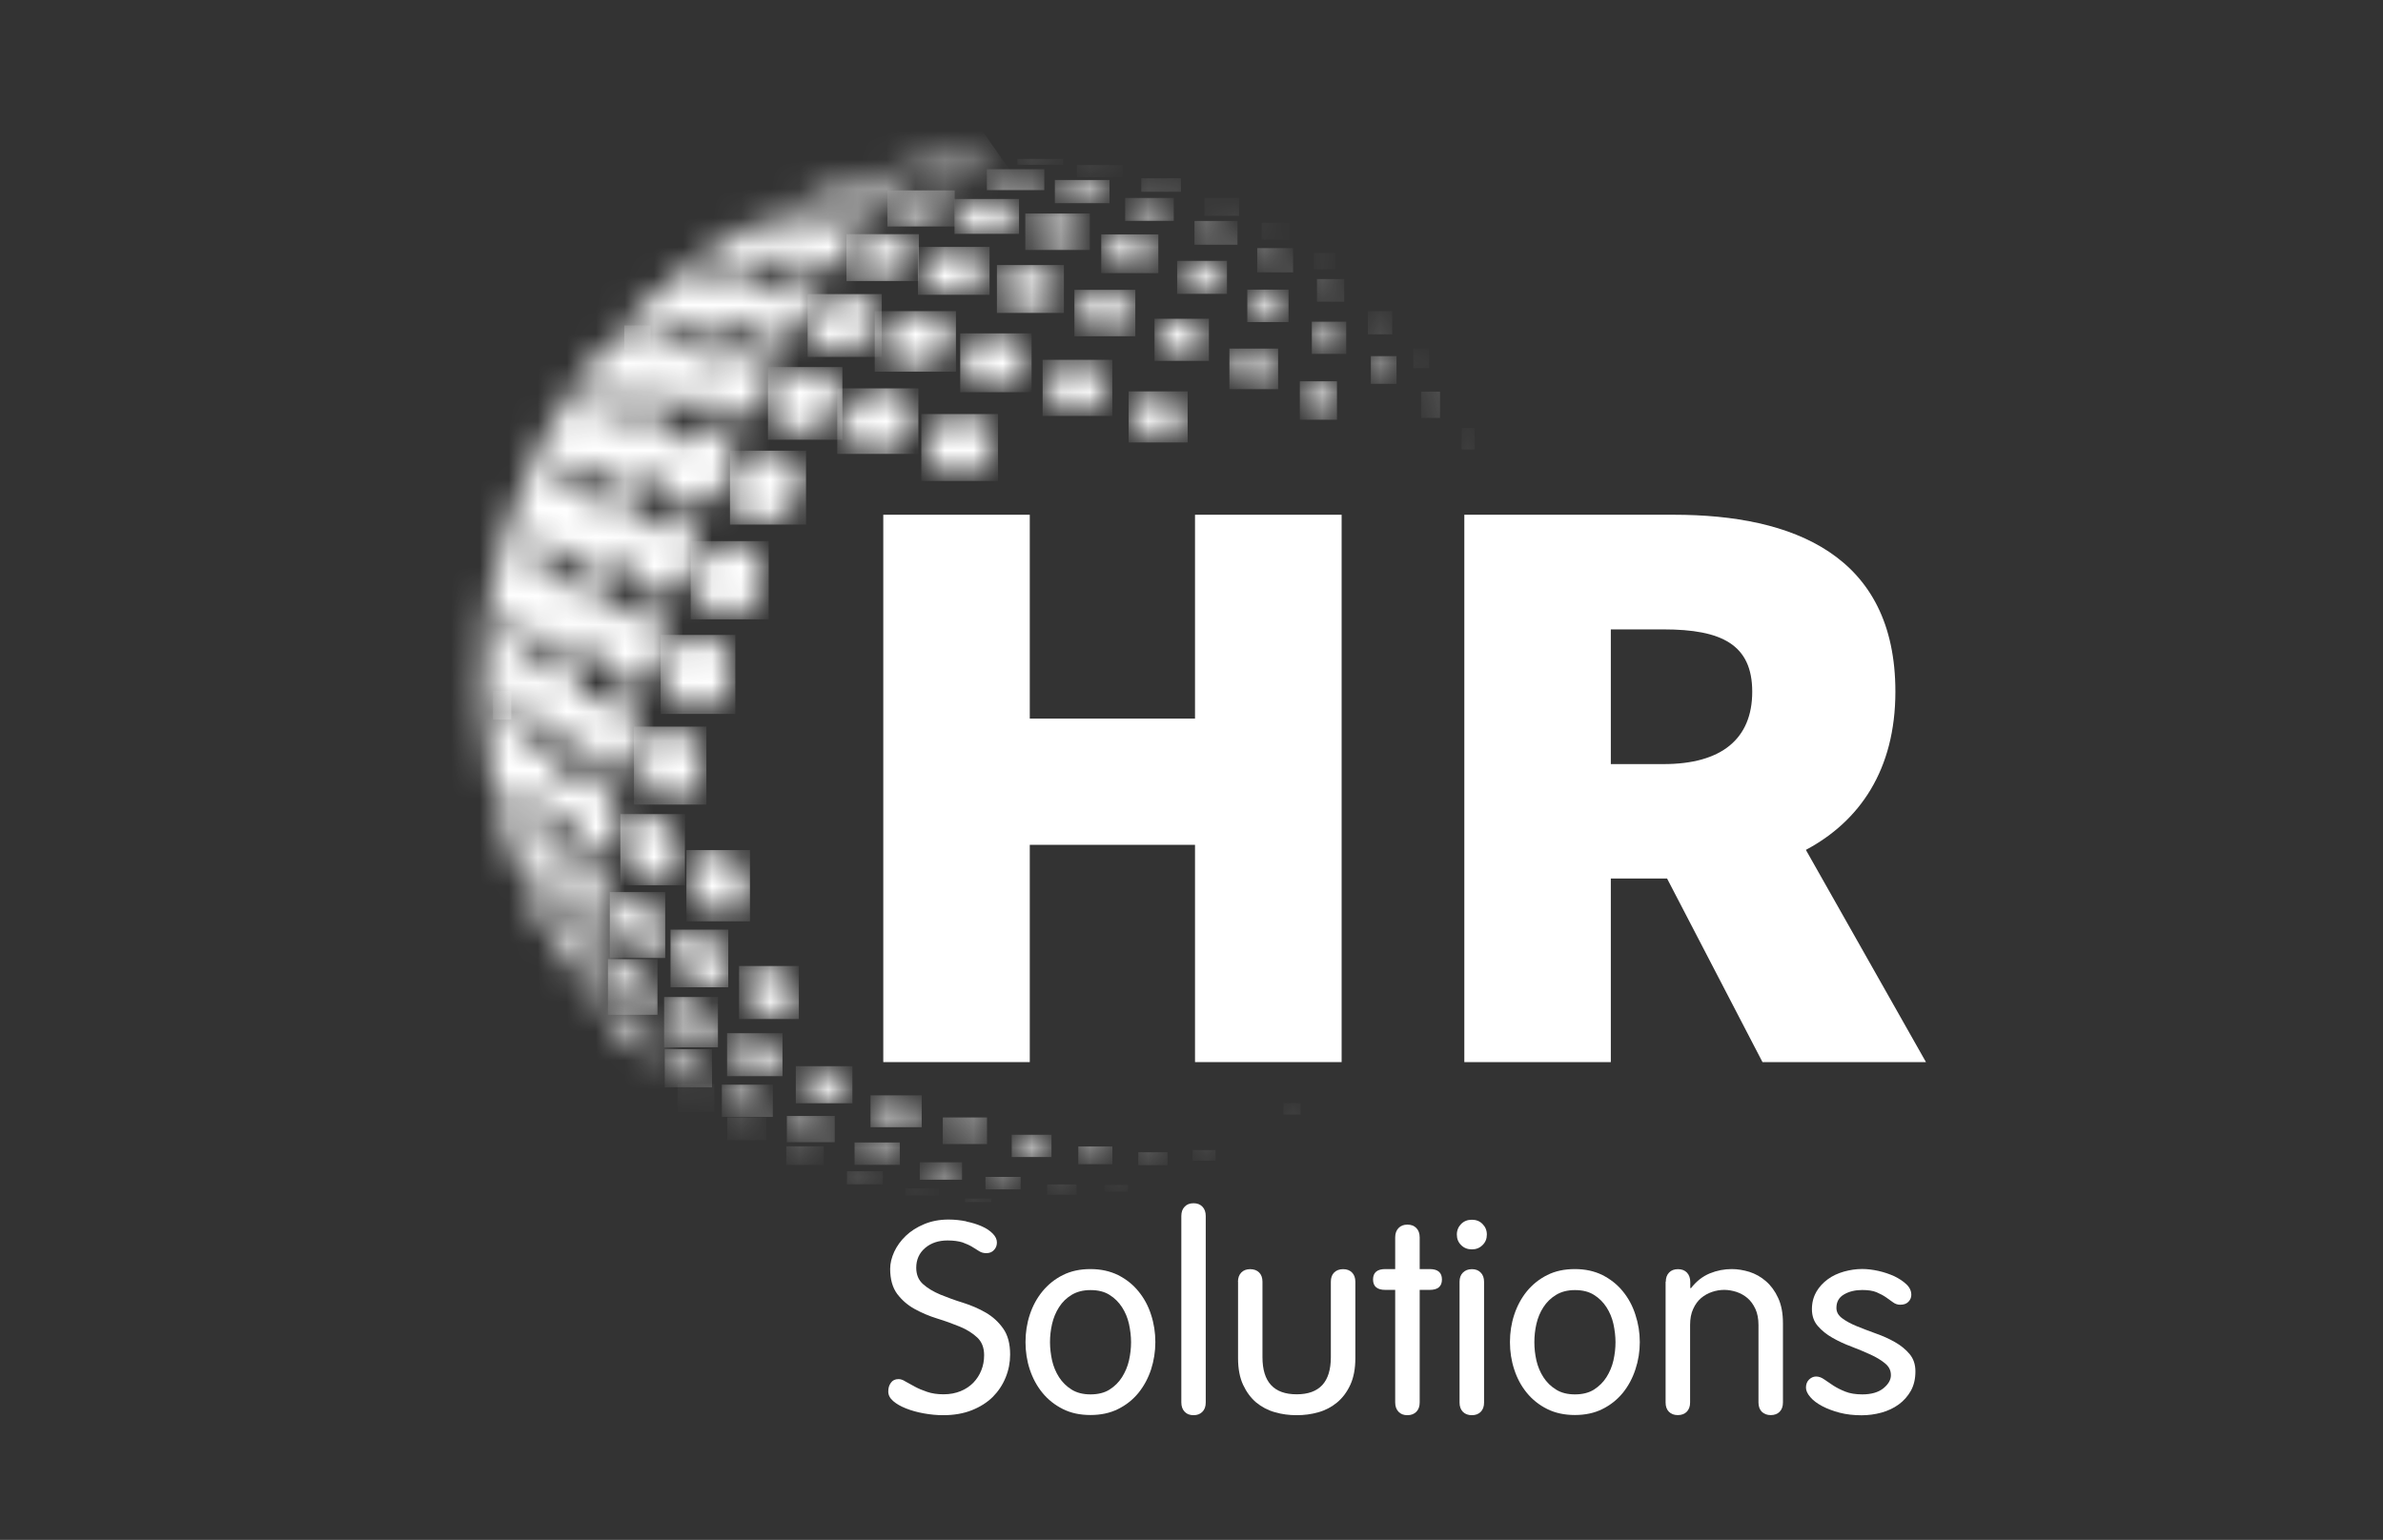 <svg width="82" height="53" viewBox="0 0 82 53" fill="none" xmlns="http://www.w3.org/2000/svg">
<rect x="0" y="0" width="82" height="53" fill="#333333" stroke="none"/>
<mask id="mask0_87_11192" style="mask-type:luminance" maskUnits="userSpaceOnUse" x="16" y="5" width="19" height="32">
<path d="M17.006 24.188C16.964 24.03 17.015 23.922 17.144 23.833C17.278 23.738 17.304 23.757 17.352 23.916C17.426 24.147 17.512 24.375 17.592 24.61C17.471 24.654 17.31 24.708 17.134 24.771C17.089 24.565 17.054 24.375 17.003 24.191M21.554 11.978C21.522 11.905 21.506 11.82 21.493 11.741C21.487 11.709 21.493 11.655 21.512 11.639C21.711 11.49 21.913 11.348 22.118 11.202C22.214 11.332 22.307 11.462 22.387 11.57C22.137 11.734 21.9 11.893 21.657 12.045C21.657 12.045 21.657 12.045 21.65 12.045C21.625 12.045 21.564 12.007 21.551 11.978M17.496 17.952C14.865 26.109 18.506 33.286 22.849 36.937C22.669 36.712 22.49 36.487 22.31 36.259C22.519 36.126 22.551 36.03 22.442 35.85C22.189 35.431 21.881 35.061 21.445 34.81C21.362 34.76 21.259 34.718 21.163 34.712C21.028 34.703 20.951 34.652 20.887 34.538C20.676 34.148 20.368 33.831 20.025 33.549C19.701 33.283 19.57 32.896 19.39 32.545C19.374 32.516 19.41 32.462 19.422 32.421C19.48 32.45 19.557 32.469 19.589 32.513C19.788 32.782 19.958 33.071 20.169 33.324C20.278 33.457 20.442 33.549 20.596 33.635C20.724 33.704 20.91 33.562 20.884 33.422C20.769 32.741 20.483 32.161 19.858 31.784C19.74 31.714 19.624 31.686 19.493 31.74C19.381 31.787 19.323 31.756 19.272 31.632C19.08 31.134 18.852 30.662 18.365 30.371C18.326 30.349 18.282 30.317 18.272 30.279C18.182 30.006 18.099 29.731 18.019 29.455C18.009 29.426 18.035 29.385 18.054 29.3C18.121 29.411 18.166 29.48 18.211 29.553C18.368 29.816 18.515 30.082 18.682 30.339C18.814 30.542 18.964 30.586 19.185 30.482C19.349 30.406 19.394 30.447 19.445 30.608C19.567 30.985 19.788 31.306 20.105 31.553C20.275 31.686 20.471 31.768 20.682 31.654C20.887 31.543 20.987 31.344 20.955 31.125C20.875 30.558 20.682 30.038 20.221 29.655C20.163 29.604 20.096 29.563 20.025 29.525C19.833 29.426 19.653 29.395 19.471 29.563C19.336 29.683 19.323 29.667 19.256 29.503C19.15 29.239 19.038 28.983 18.922 28.726C18.9 28.669 18.855 28.622 18.817 28.577C18.538 28.241 18.397 28.197 18.019 28.314C17.878 27.959 17.737 27.608 17.602 27.265C17.711 27.218 17.839 27.154 17.977 27.11C18.108 27.069 18.16 27.167 18.179 27.272C18.237 27.56 18.384 27.801 18.579 28.01C18.791 28.244 19.102 28.381 19.381 28.045C19.407 28.016 19.474 27.985 19.487 27.994C19.522 28.019 19.547 28.07 19.557 28.114C19.64 28.514 19.83 28.856 20.134 29.125C20.317 29.284 20.535 29.395 20.782 29.297C21.044 29.195 21.221 29.008 21.272 28.713C21.365 28.162 21.233 27.665 20.897 27.227C20.794 27.094 20.65 26.986 20.503 26.898C20.256 26.749 20.006 26.787 19.788 26.971C19.724 27.024 19.663 27.075 19.573 27.157C19.535 27.002 19.503 26.875 19.471 26.749C19.381 26.403 19.24 26.093 18.961 25.849C18.737 25.652 18.602 25.633 18.342 25.776C18.144 25.884 18.144 25.871 18.079 25.662C17.999 25.405 17.884 25.161 17.782 24.911C17.759 24.857 17.727 24.806 17.672 24.698C18.006 24.8 18.192 24.61 18.394 24.429C18.448 24.607 18.48 24.765 18.547 24.911C18.624 25.082 18.708 25.256 18.826 25.399C19.064 25.684 19.429 25.69 19.698 25.437C19.717 25.418 19.733 25.392 19.756 25.377C19.817 25.335 19.881 25.297 19.945 25.259C19.971 25.326 20.006 25.386 20.019 25.453C20.102 25.89 20.278 26.267 20.701 26.486C21.07 26.679 21.455 26.581 21.692 26.245C22.102 25.662 22.051 24.736 21.554 24.223C21.304 23.963 20.996 23.827 20.628 23.957C20.532 23.992 20.445 24.061 20.365 24.125C20.301 24.175 20.25 24.242 20.15 24.347C20.112 24.223 20.064 24.144 20.064 24.061C20.06 23.691 19.9 23.387 19.666 23.114C19.442 22.851 19.102 22.819 18.83 23.032C18.765 23.082 18.698 23.13 18.608 23.196C18.586 23.104 18.56 23.044 18.554 22.981C18.519 22.658 18.381 22.376 18.189 22.119C18.108 22.011 17.939 21.983 17.794 22.055C17.743 22.081 17.698 22.116 17.653 22.147C17.605 22.176 17.56 22.208 17.499 22.246C17.448 22.005 17.397 21.78 17.352 21.555C17.346 21.526 17.352 21.482 17.374 21.463C17.49 21.355 17.615 21.251 17.762 21.121C17.801 21.251 17.82 21.349 17.855 21.438C17.91 21.577 17.958 21.72 18.041 21.843C18.189 22.065 18.275 22.075 18.557 21.964C18.669 21.919 18.762 21.824 18.862 21.755C18.903 21.726 18.945 21.688 19.003 21.647C19.044 21.808 19.073 21.954 19.118 22.094C19.153 22.192 19.198 22.29 19.253 22.379C19.544 22.854 20.163 22.873 20.487 22.417C20.535 22.347 20.586 22.277 20.666 22.163C20.701 22.306 20.727 22.398 20.746 22.493C20.817 22.835 20.91 23.165 21.217 23.383C21.653 23.694 22.108 23.624 22.483 23.244C23.06 22.658 22.961 21.574 22.535 21.137C22.189 20.782 21.554 20.718 21.233 21.102C21.163 21.187 21.073 21.257 20.967 21.358C20.945 21.273 20.932 21.213 20.916 21.156C20.855 20.921 20.81 20.677 20.727 20.452C20.631 20.199 20.419 20.046 20.153 19.989C19.939 19.942 19.759 20.027 19.602 20.17C19.535 20.233 19.458 20.287 19.352 20.373C19.317 20.211 19.301 20.081 19.259 19.961C19.205 19.799 19.153 19.631 19.06 19.492C18.887 19.232 18.653 19.213 18.397 19.406C18.336 19.454 18.278 19.501 18.182 19.574C18.153 19.454 18.14 19.365 18.112 19.283C18.012 18.994 18.044 18.75 18.333 18.586C18.39 18.554 18.435 18.509 18.487 18.471C18.525 18.535 18.57 18.598 18.599 18.665C18.65 18.785 18.679 18.918 18.743 19.032C18.871 19.251 18.996 19.299 19.237 19.197C19.384 19.134 19.512 19.032 19.647 18.944C19.717 18.896 19.788 18.845 19.89 18.773C19.903 18.88 19.913 18.95 19.926 19.017C19.964 19.261 20.06 19.479 20.246 19.644C20.419 19.799 20.628 19.847 20.858 19.764C21.105 19.679 21.323 19.549 21.487 19.34C21.538 19.27 21.605 19.216 21.695 19.124C21.705 19.245 21.708 19.327 21.714 19.406C21.753 19.726 21.842 20.027 22.092 20.252C22.416 20.544 22.971 20.544 23.365 20.23C23.923 19.787 24.144 19.013 23.887 18.354C23.679 17.819 23.025 17.606 22.532 17.907C22.387 17.996 22.262 18.12 22.128 18.227C22.089 18.256 22.051 18.281 21.98 18.332C21.964 18.224 21.955 18.151 21.942 18.079C21.91 17.911 21.9 17.736 21.846 17.578C21.666 17.058 21.089 16.912 20.663 17.261C20.612 17.305 20.567 17.359 20.509 17.388C20.458 17.416 20.381 17.438 20.33 17.423C20.294 17.41 20.269 17.324 20.269 17.274C20.275 17.033 20.179 16.833 20.035 16.649C19.951 16.545 19.846 16.504 19.724 16.551C19.596 16.605 19.474 16.672 19.355 16.741C19.265 16.792 19.182 16.855 19.07 16.928C19.041 16.7 19.015 16.504 18.99 16.31C18.987 16.291 18.996 16.263 19.009 16.25C19.182 16.108 19.362 15.971 19.573 15.806C19.589 15.914 19.599 15.968 19.605 16.019C19.644 16.38 19.9 16.561 20.243 16.424C20.442 16.345 20.612 16.203 20.794 16.085C20.846 16.05 20.89 16.009 20.961 15.949C20.977 16.028 20.993 16.085 21.003 16.142C21.102 16.795 21.692 17.055 22.25 16.687C22.413 16.58 22.554 16.443 22.705 16.32C22.756 16.279 22.804 16.241 22.865 16.193C22.881 16.364 22.881 16.516 22.913 16.659C23.038 17.255 23.567 17.537 24.141 17.318C24.634 17.128 24.987 16.776 25.166 16.298C25.291 15.955 25.298 15.578 25.105 15.233C24.907 14.875 24.387 14.697 23.971 14.875C23.791 14.951 23.628 15.081 23.461 15.188C23.387 15.239 23.314 15.296 23.208 15.372C23.195 15.271 23.185 15.207 23.176 15.147C23.16 15.017 23.157 14.881 23.118 14.754C23.012 14.399 22.701 14.219 22.349 14.323C22.118 14.393 21.907 14.529 21.689 14.637C21.644 14.659 21.608 14.694 21.548 14.735C21.528 14.656 21.509 14.596 21.493 14.536C21.477 14.46 21.467 14.38 21.445 14.307C21.339 13.988 21.128 13.886 20.823 14.025C20.637 14.111 20.467 14.228 20.265 14.349C20.233 14.2 20.195 14.054 20.172 13.905C20.169 13.867 20.208 13.813 20.24 13.785C20.413 13.645 20.589 13.509 20.788 13.354C20.801 13.423 20.817 13.477 20.826 13.534C20.868 13.797 21.08 13.921 21.342 13.851C21.634 13.775 21.868 13.61 22.089 13.417C22.134 13.376 22.182 13.341 22.25 13.278C22.269 13.376 22.288 13.446 22.301 13.518C22.365 13.892 22.573 14.057 22.955 14.035C23.307 14.016 23.605 13.877 23.865 13.648C23.951 13.572 24.044 13.503 24.169 13.401C24.182 13.512 24.192 13.585 24.195 13.658C24.233 14.241 24.705 14.466 25.182 14.396C25.871 14.295 26.458 13.718 26.583 13.04C26.686 12.501 26.253 12.045 25.698 12.105C25.349 12.143 25.038 12.264 24.769 12.495C24.714 12.543 24.631 12.555 24.548 12.593C24.548 12.47 24.554 12.39 24.548 12.308C24.506 11.905 24.208 11.671 23.81 11.772C23.57 11.833 23.352 11.966 23.128 12.077C23.048 12.115 22.98 12.172 22.878 12.245C22.862 11.963 22.804 11.725 22.567 11.579C22.945 11.37 23.307 11.174 23.679 10.971C23.685 11.002 23.698 11.059 23.711 11.113C23.762 11.373 23.894 11.487 24.16 11.497C24.557 11.513 24.891 11.351 25.211 11.148C25.326 11.072 25.442 10.993 25.573 10.904C25.58 10.993 25.583 11.05 25.589 11.11C25.621 11.427 25.823 11.639 26.141 11.693C26.788 11.798 27.474 11.452 27.83 10.834C27.891 10.727 27.945 10.606 27.958 10.486C28.009 10.026 27.775 9.763 27.298 9.741C26.903 9.722 26.564 9.868 26.243 10.08C26.176 10.125 26.102 10.163 26.009 10.223C25.993 10.115 25.983 10.042 25.974 9.966C25.939 9.719 25.849 9.627 25.599 9.589C25.326 9.545 25.076 9.63 24.839 9.751C24.714 9.814 24.596 9.89 24.477 9.963C24.378 10.023 24.32 10.017 24.282 9.893C24.243 9.773 24.176 9.659 24.118 9.538C24.429 9.377 24.766 9.202 25.125 9.015C25.298 9.339 25.445 9.399 25.855 9.32C26.211 9.253 26.516 9.079 26.811 8.886C26.859 8.851 26.916 8.825 26.98 8.79C26.996 8.844 27.012 8.876 27.019 8.911C27.086 9.212 27.211 9.326 27.516 9.367C28.157 9.453 28.984 9.063 29.298 8.531C29.461 8.245 29.32 7.929 28.993 7.868C28.576 7.792 28.192 7.891 27.823 8.077C27.721 8.131 27.621 8.195 27.461 8.283C27.451 8.223 27.451 8.166 27.432 8.116C27.349 7.9 27.25 7.818 27.022 7.872C26.724 7.941 26.439 8.055 26.147 8.154C26.08 8.176 26.012 8.217 25.945 8.233C25.91 8.242 25.868 8.214 25.83 8.204C25.843 8.173 25.846 8.122 25.871 8.106C26.105 7.957 26.343 7.808 26.586 7.669C26.644 7.637 26.73 7.643 26.798 7.656C27.093 7.71 27.368 7.656 27.637 7.548C27.846 7.463 28.048 7.368 28.246 7.263C28.333 7.216 28.391 7.212 28.439 7.301C28.551 7.504 28.743 7.558 28.951 7.555C29.583 7.548 30.141 7.349 30.615 6.94C30.727 6.842 30.692 6.61 30.551 6.569C30.445 6.537 30.33 6.525 30.221 6.531C29.827 6.56 29.445 6.629 29.08 6.791C29 6.826 28.9 6.892 28.852 6.778C28.836 6.743 28.923 6.626 28.984 6.604C29.397 6.445 29.801 6.249 30.272 6.274C30.673 6.297 31.064 6.211 31.432 6.043C31.471 6.024 31.541 6.015 31.57 6.037C31.884 6.271 32.25 6.262 32.602 6.224C32.897 6.189 33.186 6.087 33.474 5.999C33.538 5.98 33.615 5.885 33.615 5.824C33.615 5.675 33.695 5.628 33.817 5.606C33.993 5.571 34.17 5.542 34.346 5.507C34.388 5.498 34.429 5.479 34.496 5.457C27.484 5.546 20.118 9.903 17.519 17.952" fill="white"/>
</mask>
<g mask="url(#mask0_87_11192)">
<path d="M28.126 -3.611L-0.035 15.647L21.206 46.01L49.367 26.752L28.126 -3.611Z" fill="white"/>
</g>
<mask id="mask1_87_11192" style="mask-type:luminance" maskUnits="userSpaceOnUse" x="23" y="18" width="4" height="4">
<path d="M24.493 18.887C23.775 19.457 23.765 20.417 24.253 20.921C24.365 21.038 24.506 21.13 24.586 21.194C25.028 21.317 25.394 21.286 25.695 21.051C26.23 20.639 26.451 20.072 26.265 19.432C26.118 18.919 25.682 18.627 25.221 18.627C24.974 18.627 24.717 18.709 24.49 18.89" fill="white"/>
</mask>
<g mask="url(#mask1_87_11192)">
<path d="M26.452 18.624H23.766V21.317H26.452V18.624Z" fill="white"/>
</g>
<mask id="mask2_87_11192" style="mask-type:luminance" maskUnits="userSpaceOnUse" x="25" y="15" width="3" height="4">
<path d="M25.64 15.873C25.333 16.177 25.121 16.519 25.121 16.982C25.121 17.568 25.583 18.056 26.176 18.041C26.772 18.028 27.285 17.651 27.506 17.061C27.74 16.45 27.547 15.914 26.993 15.616C26.858 15.543 26.698 15.508 26.535 15.508C26.221 15.508 25.884 15.635 25.643 15.873" fill="white"/>
</mask>
<g mask="url(#mask2_87_11192)">
<path d="M27.736 15.512H25.118V18.056H27.736V15.512Z" fill="white"/>
</g>
<mask id="mask3_87_11192" style="mask-type:luminance" maskUnits="userSpaceOnUse" x="22" y="21" width="4" height="4">
<path d="M23.089 22.347C22.733 22.854 22.823 23.789 23.311 24.226C23.653 24.537 24.259 24.572 24.644 24.271C25.137 23.884 25.304 23.209 25.064 22.604C24.929 22.268 24.711 22.018 24.509 21.938C24.346 21.878 24.189 21.853 24.038 21.853C23.637 21.853 23.298 22.049 23.089 22.347Z" fill="white"/>
</mask>
<g mask="url(#mask3_87_11192)">
<path d="M25.304 21.853H22.733V24.572H25.304V21.853Z" fill="white"/>
</g>
<mask id="mask4_87_11192" style="mask-type:luminance" maskUnits="userSpaceOnUse" x="26" y="12" width="3" height="3">
<path d="M26.439 14.013C26.445 14.415 26.657 14.732 27.044 14.853C27.766 15.135 28.807 14.618 28.929 13.633C28.983 13.18 28.637 12.771 28.15 12.657C28.083 12.641 28.006 12.631 27.932 12.631C27.266 12.631 26.426 13.23 26.439 14.01" fill="white"/>
</mask>
<g mask="url(#mask4_87_11192)">
<path d="M28.987 12.634H26.426V15.135H28.987V12.634Z" fill="white"/>
</g>
<mask id="mask5_87_11192" style="mask-type:luminance" maskUnits="userSpaceOnUse" x="22" y="25" width="3" height="3">
<path d="M22.156 25.513C21.817 26.045 22.054 27.265 22.871 27.516C23.371 27.693 23.839 27.487 24.044 27.005C24.307 26.391 24.192 25.789 23.73 25.339C23.506 25.117 23.246 25.009 22.993 25.009C22.672 25.009 22.365 25.18 22.156 25.513Z" fill="white"/>
</mask>
<g mask="url(#mask5_87_11192)">
<path d="M24.307 25.009H21.816V27.693H24.307V25.009Z" fill="white"/>
</g>
<mask id="mask6_87_11192" style="mask-type:luminance" maskUnits="userSpaceOnUse" x="29" y="13" width="3" height="3">
<path d="M29.083 14.228C28.807 14.856 29.323 15.623 30.131 15.607C30.743 15.594 31.179 15.29 31.416 14.745C31.599 14.323 31.474 13.671 30.765 13.427C30.644 13.386 30.515 13.363 30.387 13.363C29.839 13.363 29.262 13.718 29.079 14.225" fill="white"/>
</mask>
<g mask="url(#mask6_87_11192)">
<path d="M31.602 13.367H28.81V15.623H31.602V13.367Z" fill="white"/>
</g>
<mask id="mask7_87_11192" style="mask-type:luminance" maskUnits="userSpaceOnUse" x="31" y="14" width="4" height="3">
<path d="M31.913 14.992C31.698 15.547 32.044 16.152 32.477 16.31C33.154 16.554 33.923 16.31 34.118 15.635C34.34 15.15 34.086 14.542 33.474 14.32C33.339 14.273 33.202 14.251 33.064 14.251C32.57 14.251 32.089 14.539 31.913 14.992Z" fill="white"/>
</mask>
<g mask="url(#mask7_87_11192)">
<path d="M34.343 14.251H31.702V16.554H34.343V14.251Z" fill="white"/>
</g>
<mask id="mask8_87_11192" style="mask-type:luminance" maskUnits="userSpaceOnUse" x="27" y="10" width="4" height="3">
<path d="M28.253 10.534C28.047 10.698 27.862 10.869 27.833 11.164C27.791 11.601 27.945 11.877 28.365 12.023C29.102 12.283 30.006 11.826 30.224 11.085C30.342 10.682 30.105 10.28 29.672 10.169C29.541 10.137 29.416 10.122 29.294 10.122C28.913 10.122 28.567 10.277 28.253 10.534Z" fill="white"/>
</mask>
<g mask="url(#mask8_87_11192)">
<path d="M30.342 10.122H27.791V12.286H30.342V10.122Z" fill="white"/>
</g>
<mask id="mask9_87_11192" style="mask-type:luminance" maskUnits="userSpaceOnUse" x="21" y="28" width="3" height="3">
<path d="M21.522 28.378C21.361 28.622 21.346 28.863 21.41 29.135C21.506 29.563 21.672 29.953 22.051 30.206C22.182 30.295 22.339 30.358 22.496 30.39C22.878 30.466 23.195 30.27 23.323 29.902C23.57 29.221 23.182 28.279 22.397 28.051C22.32 28.029 22.243 28.02 22.172 28.02C21.913 28.02 21.679 28.149 21.525 28.378" fill="white"/>
</mask>
<g mask="url(#mask9_87_11192)">
<path d="M23.567 28.02H21.346V30.469H23.567V28.02Z" fill="white"/>
</g>
<mask id="mask10_87_11192" style="mask-type:luminance" maskUnits="userSpaceOnUse" x="23" y="29" width="3" height="3">
<path d="M23.628 30.111C23.618 30.672 24.009 31.236 24.544 31.417C25.266 31.708 25.807 31.144 25.733 30.494C25.663 29.867 25.141 29.3 24.567 29.259C24.541 29.259 24.512 29.259 24.487 29.259C23.987 29.259 23.634 29.601 23.625 30.114" fill="white"/>
</mask>
<g mask="url(#mask10_87_11192)">
<path d="M25.807 29.259H23.618V31.711H25.807V29.259Z" fill="white"/>
</g>
<mask id="mask11_87_11192" style="mask-type:luminance" maskUnits="userSpaceOnUse" x="30" y="10" width="3" height="3">
<path d="M30.644 11.126C30.099 11.75 30.381 12.368 31.003 12.587C31.615 12.79 32.346 12.524 32.634 11.991C32.894 11.503 32.705 11.002 32.186 10.793C32.035 10.733 31.865 10.705 31.689 10.705C31.294 10.705 30.884 10.85 30.647 11.123" fill="white"/>
</mask>
<g mask="url(#mask11_87_11192)">
<path d="M32.894 10.708H30.099V12.793H32.894V10.708Z" fill="white"/>
</g>
<mask id="mask12_87_11192" style="mask-type:luminance" maskUnits="userSpaceOnUse" x="33" y="11" width="3" height="3">
<path d="M33.419 11.779C33.31 11.874 33.243 12.017 33.156 12.134C33.041 12.505 33.111 12.812 33.397 13.069C33.868 13.496 34.813 13.452 35.198 12.904C35.499 12.476 35.406 11.937 34.958 11.665C34.749 11.538 34.506 11.475 34.262 11.475C33.955 11.475 33.647 11.576 33.416 11.776" fill="white"/>
</mask>
<g mask="url(#mask12_87_11192)">
<path d="M35.499 11.475H33.041V13.499H35.499V11.475Z" fill="white"/>
</g>
<mask id="mask13_87_11192" style="mask-type:luminance" maskUnits="userSpaceOnUse" x="35" y="12" width="4" height="3">
<path d="M36.333 12.603C35.935 12.872 35.878 13.417 36.186 13.781C36.634 14.314 37.33 14.298 37.718 14C38.275 13.569 38.067 12.901 37.702 12.647C37.599 12.574 37.484 12.517 37.375 12.451C37.243 12.403 37.115 12.384 36.99 12.384C36.759 12.384 36.541 12.46 36.333 12.606" fill="white"/>
</mask>
<g mask="url(#mask13_87_11192)">
<path d="M38.275 12.384H35.877V14.317H38.275V12.384Z" fill="white"/>
</g>
<mask id="mask14_87_11192" style="mask-type:luminance" maskUnits="userSpaceOnUse" x="23" y="31" width="3" height="3">
<path d="M23.137 32.789C23.214 33.337 23.589 33.686 24.108 33.936C24.217 33.949 24.358 33.98 24.496 33.974C24.797 33.961 24.971 33.809 25.032 33.518C25.057 33.397 25.06 33.264 25.047 33.141C24.999 32.656 24.41 32.069 23.948 32.006C23.89 31.997 23.836 31.993 23.785 31.993C23.307 31.993 23.076 32.323 23.14 32.786" fill="white"/>
</mask>
<g mask="url(#mask14_87_11192)">
<path d="M25.06 31.997H23.073V33.98H25.06V31.997Z" fill="white"/>
</g>
<mask id="mask15_87_11192" style="mask-type:luminance" maskUnits="userSpaceOnUse" x="31" y="8" width="3" height="3">
<path d="M32.163 8.686C31.951 8.794 31.788 8.949 31.733 9.142C31.589 9.526 31.759 9.877 32.16 10.001C32.637 10.15 33.115 10.131 33.544 9.843C33.666 9.76 33.772 9.64 33.846 9.516C34.054 9.171 33.9 8.794 33.522 8.632C33.31 8.543 33.105 8.499 32.897 8.499C32.65 8.499 32.406 8.562 32.163 8.686Z" fill="white"/>
</mask>
<g mask="url(#mask15_87_11192)">
<path d="M34.051 8.499H31.586V10.147H34.051V8.499Z" fill="white"/>
</g>
<mask id="mask16_87_11192" style="mask-type:luminance" maskUnits="userSpaceOnUse" x="21" y="30" width="2" height="3">
<path d="M21.265 30.837C21.079 30.998 20.983 31.204 21.047 31.461C21.166 31.959 21.368 32.405 21.816 32.7C22.063 32.862 22.329 32.973 22.599 32.798C22.849 32.637 22.893 32.358 22.861 32.088C22.784 31.455 22.397 31.046 21.852 30.758C21.765 30.723 21.682 30.704 21.602 30.704C21.48 30.704 21.368 30.745 21.262 30.837" fill="white"/>
</mask>
<g mask="url(#mask16_87_11192)">
<path d="M22.89 30.704H20.983V32.973H22.89V30.704Z" fill="white"/>
</g>
<mask id="mask17_87_11192" style="mask-type:luminance" maskUnits="userSpaceOnUse" x="29" y="8" width="3" height="2">
<path d="M29.358 8.607C29.125 8.8 29.176 9.301 29.439 9.459C29.557 9.532 29.701 9.589 29.842 9.608C30.31 9.675 30.765 9.615 31.144 9.307C31.288 9.187 31.394 9.019 31.516 8.87C31.621 8.483 31.384 8.141 30.964 8.078C30.875 8.065 30.788 8.059 30.701 8.059C30.192 8.059 29.756 8.277 29.358 8.604" fill="white"/>
</mask>
<g mask="url(#mask17_87_11192)">
<path d="M31.621 8.059H29.127V9.672H31.621V8.059Z" fill="white"/>
</g>
<mask id="mask18_87_11192" style="mask-type:luminance" maskUnits="userSpaceOnUse" x="34" y="9" width="3" height="2">
<path d="M34.73 9.282C34.477 9.405 34.304 9.614 34.314 9.912C34.324 10.229 34.513 10.432 34.785 10.565C34.836 10.591 34.888 10.603 34.942 10.622C35.307 10.752 35.67 10.771 36.025 10.575C36.574 10.267 36.609 9.678 36.074 9.339C35.846 9.193 35.606 9.123 35.365 9.123C35.154 9.123 34.939 9.177 34.727 9.282" fill="white"/>
</mask>
<g mask="url(#mask18_87_11192)">
<path d="M36.609 9.123H34.304V10.771H36.609V9.123Z" fill="white"/>
</g>
<mask id="mask19_87_11192" style="mask-type:luminance" maskUnits="userSpaceOnUse" x="25" y="33" width="3" height="3">
<path d="M26.079 33.255C25.615 33.318 25.432 33.676 25.535 34.094C25.656 34.582 26.156 34.985 26.663 35.035C27.051 35.074 27.393 34.874 27.448 34.563C27.493 34.316 27.448 34.075 27.301 33.866C27.124 33.616 26.903 33.419 26.608 33.277C26.47 33.267 26.333 33.245 26.198 33.245C26.16 33.245 26.121 33.245 26.083 33.252" fill="white"/>
</mask>
<g mask="url(#mask19_87_11192)">
<path d="M27.489 33.248H25.432V35.074H27.489V33.248Z" fill="white"/>
</g>
<mask id="mask20_87_11192" style="mask-type:luminance" maskUnits="userSpaceOnUse" x="38" y="13" width="3" height="3">
<path d="M39.076 13.725C38.836 13.991 38.849 14.425 39.115 14.764C39.365 15.087 39.91 15.23 40.285 15.068C40.698 14.894 40.868 14.45 40.657 14.057C40.525 13.81 40.33 13.626 40.057 13.528C39.945 13.49 39.827 13.471 39.711 13.471C39.461 13.471 39.227 13.56 39.076 13.725Z" fill="white"/>
</mask>
<g mask="url(#mask20_87_11192)">
<path d="M40.868 13.471H38.836V15.23H40.868V13.471Z" fill="white"/>
</g>
<mask id="mask21_87_11192" style="mask-type:luminance" maskUnits="userSpaceOnUse" x="37" y="9" width="3" height="3">
<path d="M37.355 10.144C37.038 10.353 36.974 10.72 37.199 11.028C37.34 11.215 37.506 11.364 37.718 11.415C38.173 11.576 38.596 11.491 38.868 11.193C39.035 11.009 39.067 10.806 38.958 10.578C38.772 10.201 38.349 9.979 37.932 9.979C37.727 9.979 37.525 10.033 37.352 10.147" fill="white"/>
</mask>
<g mask="url(#mask21_87_11192)">
<path d="M39.067 9.976H36.971V11.573H39.067V9.976Z" fill="white"/>
</g>
<mask id="mask22_87_11192" style="mask-type:luminance" maskUnits="userSpaceOnUse" x="22" y="34" width="3" height="2">
<path d="M23.211 34.326C22.958 34.367 22.852 34.535 22.903 34.782C23.019 35.352 23.416 35.679 23.836 35.907C24.128 36.005 24.362 36.05 24.535 35.863C24.704 35.676 24.647 35.441 24.547 35.235C24.336 34.791 23.971 34.51 23.506 34.351C23.445 34.329 23.374 34.319 23.307 34.319C23.272 34.319 23.24 34.319 23.208 34.326" fill="white"/>
</mask>
<g mask="url(#mask22_87_11192)">
<path d="M24.705 34.316H22.852V36.046H24.705V34.316Z" fill="white"/>
</g>
<mask id="mask23_87_11192" style="mask-type:luminance" maskUnits="userSpaceOnUse" x="32" y="6" width="4" height="3">
<path d="M33.288 6.997C33.221 7.025 33.156 7.06 33.102 7.105C32.971 7.203 32.846 7.323 32.874 7.504C32.903 7.694 33.035 7.814 33.217 7.875C33.249 7.884 33.281 7.897 33.339 7.919C33.714 8.043 34.118 8.046 34.509 7.884C34.653 7.827 34.788 7.723 34.9 7.615C35.063 7.453 35.057 7.241 34.865 7.114C34.695 7 34.49 6.911 34.288 6.873C34.188 6.854 34.092 6.845 33.996 6.845C33.756 6.845 33.515 6.899 33.288 6.994" fill="white"/>
</mask>
<g mask="url(#mask23_87_11192)">
<path d="M35.066 6.848H32.845V8.049H35.066V6.848Z" fill="white"/>
</g>
<mask id="mask24_87_11192" style="mask-type:luminance" maskUnits="userSpaceOnUse" x="39" y="10" width="3" height="3">
<path d="M40.256 11.009C39.881 11.123 39.727 11.481 39.907 11.829C40.038 12.08 40.243 12.238 40.493 12.333C40.763 12.422 41.019 12.419 41.266 12.283C41.497 12.156 41.596 11.905 41.513 11.658C41.375 11.25 40.945 10.971 40.516 10.971C40.426 10.971 40.336 10.983 40.253 11.009" fill="white"/>
</mask>
<g mask="url(#mask24_87_11192)">
<path d="M41.599 10.971H39.727V12.422H41.599V10.971Z" fill="white"/>
</g>
<mask id="mask25_87_11192" style="mask-type:luminance" maskUnits="userSpaceOnUse" x="25" y="35" width="2" height="3">
<path d="M25.448 35.574C25.141 35.631 25.022 35.815 25.112 36.113C25.218 36.465 25.583 36.816 25.977 36.978C26.131 37 26.285 37.041 26.439 37.038C26.753 37.029 26.926 36.794 26.846 36.493C26.74 36.107 26.464 35.866 26.115 35.698C25.951 35.619 25.785 35.562 25.602 35.562C25.551 35.562 25.5 35.565 25.448 35.574Z" fill="white"/>
</mask>
<g mask="url(#mask25_87_11192)">
<path d="M26.926 35.562H25.019V37.041H26.926V35.562Z" fill="white"/>
</g>
<mask id="mask26_87_11192" style="mask-type:luminance" maskUnits="userSpaceOnUse" x="35" y="7" width="3" height="2">
<path d="M35.666 7.498C35.317 7.656 35.282 7.986 35.57 8.23C35.679 8.321 35.81 8.388 35.878 8.429C36.317 8.559 36.689 8.6 37.057 8.423C37.468 8.223 37.506 7.849 37.121 7.596C36.865 7.428 36.596 7.345 36.32 7.345C36.102 7.345 35.884 7.396 35.663 7.494" fill="white"/>
</mask>
<g mask="url(#mask26_87_11192)">
<path d="M37.502 7.349H35.281V8.604H37.502V7.349Z" fill="white"/>
</g>
<mask id="mask27_87_11192" style="mask-type:luminance" maskUnits="userSpaceOnUse" x="20" y="33" width="3" height="2">
<path d="M21.035 33.147C20.967 33.245 20.919 33.334 20.977 33.48C21.096 33.787 21.211 34.097 21.454 34.326C21.65 34.513 21.874 34.665 22.086 34.833C22.416 34.928 22.589 34.823 22.605 34.493C22.621 34.199 22.467 33.958 22.31 33.733C22.07 33.391 21.769 33.115 21.339 33.017C21.314 33.011 21.291 33.007 21.269 33.007C21.169 33.007 21.092 33.058 21.035 33.144" fill="white"/>
</mask>
<g mask="url(#mask27_87_11192)">
<path d="M22.624 33.011H20.919V34.928H22.624V33.011Z" fill="white"/>
</g>
<mask id="mask28_87_11192" style="mask-type:luminance" maskUnits="userSpaceOnUse" x="30" y="6" width="3" height="2">
<path d="M30.839 6.889C30.724 6.952 30.583 6.987 30.561 7.162C30.535 7.349 30.593 7.488 30.766 7.567C31.262 7.792 32.176 7.634 32.57 7.254C32.852 6.981 32.798 6.753 32.294 6.591C32.189 6.563 32.08 6.55 31.964 6.55C31.605 6.55 31.214 6.683 30.839 6.886" fill="white"/>
</mask>
<g mask="url(#mask28_87_11192)">
<path d="M32.852 6.553H30.535V7.795H32.852V6.553Z" fill="white"/>
</g>
<mask id="mask29_87_11192" style="mask-type:luminance" maskUnits="userSpaceOnUse" x="37" y="8" width="3" height="2">
<path d="M38.324 8.122C37.996 8.214 37.894 8.502 38.074 8.787C38.34 9.206 39.118 9.405 39.551 9.165C39.807 9.022 39.859 8.803 39.692 8.566C39.548 8.363 39.352 8.23 39.128 8.16C38.977 8.097 38.83 8.068 38.682 8.068C38.564 8.068 38.442 8.087 38.324 8.119" fill="white"/>
</mask>
<g mask="url(#mask29_87_11192)">
<path d="M39.859 8.068H37.894V9.402H39.859V8.068Z" fill="white"/>
</g>
<mask id="mask30_87_11192" style="mask-type:luminance" maskUnits="userSpaceOnUse" x="27" y="36" width="3" height="2">
<path d="M27.839 36.718C27.502 36.801 27.384 37.095 27.57 37.384C27.692 37.574 28.031 37.834 28.339 37.938C28.435 37.938 28.627 37.973 28.813 37.948C29.198 37.897 29.333 37.577 29.134 37.247C28.942 36.931 28.448 36.693 28.044 36.693C27.974 36.693 27.903 36.699 27.842 36.715" fill="white"/>
</mask>
<g mask="url(#mask30_87_11192)">
<path d="M29.332 36.696H27.384V37.973H29.332V36.696Z" fill="white"/>
</g>
<mask id="mask31_87_11192" style="mask-type:luminance" maskUnits="userSpaceOnUse" x="42" y="11" width="2" height="3">
<path d="M42.468 12.194C42.304 12.409 42.327 12.669 42.548 12.955C42.759 13.233 43.032 13.392 43.4 13.351C43.779 13.306 43.98 12.939 43.807 12.6C43.679 12.346 43.484 12.165 43.077 12.026C43.025 12.007 42.968 11.998 42.904 11.998C42.746 11.998 42.573 12.058 42.468 12.194Z" fill="white"/>
</mask>
<g mask="url(#mask31_87_11192)">
<path d="M43.98 11.998H42.304V13.395H43.98V11.998Z" fill="white"/>
</g>
<mask id="mask32_87_11192" style="mask-type:luminance" maskUnits="userSpaceOnUse" x="40" y="8" width="3" height="3">
<path d="M40.942 8.99C40.622 9.057 40.506 9.298 40.663 9.589C40.795 9.83 41.019 9.963 41.365 10.106C41.394 10.106 41.436 10.106 41.481 10.106C41.587 10.109 41.727 10.112 41.865 10.087C42.138 10.036 42.227 9.817 42.109 9.564C41.962 9.247 41.468 8.974 41.086 8.974C41.038 8.974 40.99 8.978 40.949 8.987" fill="white"/>
</mask>
<g mask="url(#mask32_87_11192)">
<path d="M42.221 8.978H40.506V10.115H42.221V8.978Z" fill="white"/>
</g>
<mask id="mask33_87_11192" style="mask-type:luminance" maskUnits="userSpaceOnUse" x="30" y="37" width="2" height="2">
<path d="M30.204 37.805C30.009 37.922 29.954 38.163 30.111 38.331C30.246 38.474 30.416 38.581 30.512 38.661C30.884 38.752 31.172 38.8 31.454 38.645C31.669 38.528 31.714 38.388 31.602 38.179C31.445 37.891 31.012 37.7 30.631 37.7C30.474 37.7 30.323 37.732 30.204 37.805Z" fill="white"/>
</mask>
<g mask="url(#mask33_87_11192)">
<path d="M31.717 37.7H29.954V38.797H31.717V37.7Z" fill="white"/>
</g>
<mask id="mask34_87_11192" style="mask-type:luminance" maskUnits="userSpaceOnUse" x="44" y="13" width="2" height="2">
<path d="M44.888 13.221C44.724 13.36 44.734 13.544 44.788 13.728C44.891 14.076 45.141 14.286 45.487 14.377C45.779 14.454 45.993 14.273 46 13.978C46.006 13.652 45.74 13.303 45.394 13.18C45.311 13.148 45.227 13.126 45.147 13.126C45.057 13.126 44.971 13.151 44.891 13.221" fill="white"/>
</mask>
<g mask="url(#mask34_87_11192)">
<path d="M46.006 13.123H44.727V14.447H46.006V13.123Z" fill="white"/>
</g>
<mask id="mask35_87_11192" style="mask-type:luminance" maskUnits="userSpaceOnUse" x="36" y="6" width="3" height="1">
<path d="M36.49 6.275C36.42 6.297 36.327 6.36 36.314 6.42C36.301 6.481 36.356 6.585 36.41 6.626C36.548 6.728 36.702 6.801 36.849 6.889C37.157 6.969 37.452 6.994 37.756 6.924C37.843 6.905 37.929 6.873 38.006 6.832C38.157 6.75 38.186 6.614 38.051 6.512C37.913 6.408 37.75 6.316 37.583 6.271C37.397 6.221 37.211 6.195 37.022 6.195C36.846 6.195 36.666 6.221 36.493 6.275" fill="white"/>
</mask>
<g mask="url(#mask35_87_11192)">
<path d="M38.179 6.195H36.298V6.994H38.179V6.195Z" fill="white"/>
</g>
<mask id="mask36_87_11192" style="mask-type:luminance" maskUnits="userSpaceOnUse" x="42" y="9" width="3" height="3">
<path d="M43.231 9.973C43.035 10.001 42.92 10.15 42.968 10.34C43.051 10.701 43.33 10.882 43.705 11.053C43.785 11.053 43.923 11.082 44.058 11.053C44.279 11.009 44.346 10.873 44.285 10.654C44.189 10.302 43.699 9.963 43.317 9.963C43.288 9.963 43.263 9.963 43.234 9.969" fill="white"/>
</mask>
<g mask="url(#mask36_87_11192)">
<path d="M44.34 9.969H42.92V11.085H44.34V9.969Z" fill="white"/>
</g>
<mask id="mask37_87_11192" style="mask-type:luminance" maskUnits="userSpaceOnUse" x="32" y="38" width="2" height="2">
<path d="M32.699 38.553C32.574 38.619 32.442 38.692 32.452 38.857C32.461 39.028 32.57 39.152 32.721 39.231C32.759 39.25 32.804 39.263 32.846 39.279C33.109 39.377 33.372 39.37 33.634 39.297C33.779 39.26 33.884 39.171 33.923 39.022C33.965 38.87 33.875 38.772 33.769 38.68C33.602 38.537 33.355 38.461 33.115 38.461C32.965 38.461 32.817 38.489 32.699 38.556" fill="white"/>
</mask>
<g mask="url(#mask37_87_11192)">
<path d="M33.964 38.461H32.442V39.377H33.964V38.461Z" fill="white"/>
</g>
<mask id="mask38_87_11192" style="mask-type:luminance" maskUnits="userSpaceOnUse" x="22" y="36" width="3" height="2">
<path d="M22.961 36.37C23.169 36.75 23.47 37.041 23.849 37.254C23.942 37.307 24.038 37.349 24.134 37.396V37.39C24.166 37.403 24.198 37.425 24.23 37.422C24.246 37.422 24.265 37.422 24.285 37.422C24.352 37.422 24.429 37.422 24.458 37.39C24.496 37.349 24.483 37.231 24.454 37.165C24.23 36.645 23.813 36.325 23.285 36.138C23.233 36.119 23.175 36.113 23.118 36.113C22.938 36.113 22.868 36.214 22.954 36.373" fill="white"/>
</mask>
<g mask="url(#mask38_87_11192)">
<path d="M24.502 36.11H22.874V37.425H24.502V36.11Z" fill="white"/>
</g>
<mask id="mask39_87_11192" style="mask-type:luminance" maskUnits="userSpaceOnUse" x="33" y="5" width="3" height="2">
<path d="M34.214 5.932C34.124 5.958 34.019 6.056 33.996 6.141C33.961 6.274 34.102 6.312 34.205 6.36C34.237 6.373 34.269 6.382 34.301 6.392C34.762 6.525 35.227 6.544 35.685 6.376C35.785 6.341 35.858 6.236 35.942 6.167C35.862 6.097 35.791 6.002 35.698 5.964C35.448 5.866 35.192 5.821 34.935 5.821C34.695 5.821 34.458 5.859 34.217 5.929" fill="white"/>
</mask>
<g mask="url(#mask39_87_11192)">
<path d="M35.935 5.824H33.958V6.544H35.935V5.824Z" fill="white"/>
</g>
<mask id="mask40_87_11192" style="mask-type:luminance" maskUnits="userSpaceOnUse" x="24" y="37" width="3" height="2">
<path d="M25.112 37.336C24.894 37.346 24.843 37.444 24.958 37.628C25.179 37.98 25.5 38.208 25.884 38.372C26.022 38.395 26.153 38.442 26.291 38.439C26.512 38.436 26.596 38.293 26.468 38.119C26.33 37.932 26.16 37.758 25.971 37.618C25.737 37.447 25.471 37.336 25.173 37.336C25.153 37.336 25.134 37.336 25.115 37.336" fill="white"/>
</mask>
<g mask="url(#mask40_87_11192)">
<path d="M26.593 37.333H24.839V38.442H26.593V37.333Z" fill="white"/>
</g>
<mask id="mask41_87_11192" style="mask-type:luminance" maskUnits="userSpaceOnUse" x="38" y="6" width="3" height="2">
<path d="M38.977 6.816C38.894 6.816 38.762 6.889 38.74 6.956C38.714 7.026 38.775 7.155 38.839 7.213C38.945 7.314 39.076 7.415 39.211 7.453C39.468 7.523 39.73 7.558 39.996 7.593C40.07 7.602 40.16 7.561 40.233 7.523C40.362 7.453 40.391 7.333 40.278 7.235C40.118 7.095 39.932 6.981 39.74 6.845C39.519 6.832 39.298 6.813 39.076 6.813C39.041 6.813 39.009 6.813 38.974 6.813" fill="white"/>
</mask>
<g mask="url(#mask41_87_11192)">
<path d="M40.39 6.813H38.717V7.602H40.39V6.813Z" fill="white"/>
</g>
<mask id="mask42_87_11192" style="mask-type:luminance" maskUnits="userSpaceOnUse" x="27" y="38" width="2" height="2">
<path d="M27.275 38.442C27.111 38.493 27.079 38.597 27.175 38.749C27.294 38.933 27.56 39.117 27.849 39.257C28.057 39.276 28.268 39.317 28.474 39.304C28.682 39.291 28.724 39.174 28.624 38.99C28.454 38.677 27.897 38.414 27.486 38.414C27.41 38.414 27.339 38.423 27.275 38.442Z" fill="white"/>
</mask>
<g mask="url(#mask42_87_11192)">
<path d="M28.724 38.41H27.076V39.313H28.724V38.41Z" fill="white"/>
</g>
<mask id="mask43_87_11192" style="mask-type:luminance" maskUnits="userSpaceOnUse" x="45" y="11" width="2" height="2">
<path d="M45.183 11.389C45.26 11.744 45.526 11.931 45.785 12.077C45.962 12.121 46.112 12.181 46.224 12.036C46.324 11.899 46.304 11.744 46.199 11.62C46.058 11.459 45.907 11.304 45.743 11.164C45.673 11.104 45.558 11.082 45.465 11.072C45.452 11.072 45.436 11.072 45.423 11.072C45.234 11.072 45.144 11.196 45.186 11.389" fill="white"/>
</mask>
<g mask="url(#mask43_87_11192)">
<path d="M46.324 11.072H45.141V12.181H46.324V11.072Z" fill="white"/>
</g>
<mask id="mask44_87_11192" style="mask-type:luminance" maskUnits="userSpaceOnUse" x="34" y="39" width="3" height="1">
<path d="M35.077 39.158C34.961 39.218 34.814 39.269 34.83 39.434C34.846 39.599 34.952 39.703 35.115 39.748C35.436 39.824 35.75 39.811 36.029 39.615C36.099 39.564 36.182 39.45 36.17 39.383C36.15 39.291 36.061 39.174 35.974 39.146C35.82 39.092 35.663 39.057 35.503 39.057C35.362 39.057 35.218 39.085 35.077 39.158Z" fill="white"/>
</mask>
<g mask="url(#mask44_87_11192)">
<path d="M36.182 39.057H34.813V39.824H36.182V39.057Z" fill="white"/>
</g>
<mask id="mask45_87_11192" style="mask-type:luminance" maskUnits="userSpaceOnUse" x="29" y="39" width="2" height="2">
<path d="M29.589 39.396C29.435 39.453 29.406 39.52 29.522 39.64C29.653 39.776 29.817 39.881 29.967 39.998C30.256 40.045 30.515 40.096 30.788 40.008C30.922 39.963 30.967 39.878 30.878 39.773C30.778 39.656 30.666 39.535 30.535 39.466C30.355 39.374 30.169 39.323 29.977 39.323C29.849 39.323 29.72 39.345 29.592 39.393" fill="white"/>
</mask>
<g mask="url(#mask45_87_11192)">
<path d="M30.964 39.323H29.406V40.093H30.964V39.323Z" fill="white"/>
</g>
<mask id="mask46_87_11192" style="mask-type:luminance" maskUnits="userSpaceOnUse" x="41" y="7" width="2" height="2">
<path d="M41.292 7.615C41.147 7.643 41.102 7.723 41.17 7.856C41.266 8.052 41.433 8.182 41.628 8.274C41.683 8.299 41.743 8.318 41.801 8.337C41.801 8.35 41.801 8.363 41.798 8.372C41.971 8.388 42.151 8.423 42.324 8.41C42.532 8.398 42.58 8.268 42.468 8.1C42.295 7.843 41.753 7.599 41.397 7.599C41.359 7.599 41.32 7.599 41.288 7.609" fill="white"/>
</mask>
<g mask="url(#mask46_87_11192)">
<path d="M42.583 7.605H41.102V8.423H42.583V7.605Z" fill="white"/>
</g>
<mask id="mask47_87_11192" style="mask-type:luminance" maskUnits="userSpaceOnUse" x="31" y="40" width="3" height="1">
<path d="M31.794 40.071C31.676 40.128 31.653 40.245 31.756 40.321C31.849 40.391 31.954 40.438 32.006 40.47C32.339 40.581 32.621 40.606 32.903 40.515C33.096 40.454 33.108 40.369 32.958 40.236C32.794 40.09 32.454 40.001 32.163 40.001C32.019 40.001 31.89 40.023 31.794 40.068" fill="white"/>
</mask>
<g mask="url(#mask47_87_11192)">
<path d="M33.105 40.004H31.65V40.606H33.105V40.004Z" fill="white"/>
</g>
<mask id="mask48_87_11192" style="mask-type:luminance" maskUnits="userSpaceOnUse" x="43" y="8" width="2" height="2">
<path d="M43.388 8.54C43.285 8.547 43.263 8.613 43.298 8.708C43.41 9.006 43.952 9.377 44.272 9.358C44.343 9.355 44.436 9.32 44.471 9.269C44.496 9.234 44.458 9.133 44.416 9.079C44.246 8.854 44.035 8.677 43.763 8.553C43.66 8.547 43.554 8.537 43.448 8.537C43.426 8.537 43.404 8.537 43.384 8.537" fill="white"/>
</mask>
<g mask="url(#mask48_87_11192)">
<path d="M44.496 8.54H43.262V9.374H44.496V8.54Z" fill="white"/>
</g>
<mask id="mask49_87_11192" style="mask-type:luminance" maskUnits="userSpaceOnUse" x="37" y="39" width="2" height="2">
<path d="M37.221 39.646C37.163 39.687 37.105 39.795 37.121 39.849C37.137 39.916 37.227 40.001 37.298 40.014C37.602 40.068 37.903 40.03 38.163 39.846C38.218 39.808 38.278 39.719 38.269 39.665C38.253 39.592 38.176 39.532 38.15 39.5C38.032 39.472 37.916 39.456 37.81 39.456C37.593 39.456 37.4 39.519 37.221 39.643" fill="white"/>
</mask>
<g mask="url(#mask49_87_11192)">
<path d="M38.278 39.459H37.105V40.071H38.278V39.459Z" fill="white"/>
</g>
<mask id="mask50_87_11192" style="mask-type:luminance" maskUnits="userSpaceOnUse" x="47" y="12" width="2" height="2">
<path d="M47.234 12.299C47.189 12.327 47.173 12.441 47.189 12.505C47.272 12.821 47.48 13.043 47.81 13.211C47.852 13.202 47.945 13.211 47.987 13.167C48.028 13.122 48.054 13.024 48.038 12.964C47.964 12.65 47.756 12.428 47.477 12.28C47.455 12.267 47.423 12.261 47.391 12.261C47.336 12.261 47.272 12.276 47.23 12.302" fill="white"/>
</mask>
<g mask="url(#mask50_87_11192)">
<path d="M48.054 12.257H47.172V13.211H48.054V12.257Z" fill="white"/>
</g>
<mask id="mask51_87_11192" style="mask-type:luminance" maskUnits="userSpaceOnUse" x="45" y="9" width="2" height="2">
<path d="M45.317 9.627C45.349 9.719 45.359 9.82 45.413 9.897C45.57 10.121 45.798 10.267 46.054 10.366C46.112 10.388 46.192 10.366 46.259 10.366C46.25 10.293 46.259 10.207 46.227 10.153C46.077 9.916 45.871 9.741 45.599 9.611C45.506 9.618 45.413 9.624 45.32 9.634" fill="white"/>
</mask>
<g mask="url(#mask51_87_11192)">
<path d="M46.256 9.605H45.317V10.384H46.256V9.605Z" fill="white"/>
</g>
<mask id="mask52_87_11192" style="mask-type:luminance" maskUnits="userSpaceOnUse" x="33" y="40" width="3" height="1">
<path d="M34.07 40.559C34.009 40.571 33.961 40.651 33.91 40.701C33.955 40.749 33.993 40.822 34.051 40.838C34.355 40.929 34.666 40.936 34.971 40.831C35.028 40.809 35.073 40.746 35.124 40.701C35.076 40.654 35.028 40.606 35.012 40.587C34.83 40.533 34.66 40.508 34.496 40.508C34.352 40.508 34.211 40.527 34.076 40.559" fill="white"/>
</mask>
<g mask="url(#mask52_87_11192)">
<path d="M35.121 40.508H33.91V40.936H35.121V40.508Z" fill="white"/>
</g>
<mask id="mask53_87_11192" style="mask-type:luminance" maskUnits="userSpaceOnUse" x="39" y="6" width="2" height="1">
<path d="M39.288 6.157L39.275 6.217C39.679 6.48 40.141 6.569 40.641 6.604C40.615 6.566 40.599 6.509 40.561 6.487C40.195 6.274 39.788 6.198 39.381 6.138C39.381 6.138 39.371 6.138 39.368 6.138C39.343 6.138 39.314 6.154 39.288 6.16" fill="white"/>
</mask>
<g mask="url(#mask53_87_11192)">
<path d="M40.637 6.135H39.272V6.601H40.637V6.135Z" fill="white"/>
</g>
<mask id="mask54_87_11192" style="mask-type:luminance" maskUnits="userSpaceOnUse" x="48" y="13" width="2" height="2">
<path d="M48.961 13.49C48.926 13.515 48.907 13.598 48.916 13.652C48.974 13.981 49.186 14.197 49.51 14.384C49.522 14.282 49.558 14.203 49.532 14.159C49.407 13.94 49.266 13.731 49.122 13.525C49.102 13.499 49.045 13.48 49 13.48C48.984 13.48 48.971 13.484 48.961 13.49Z" fill="white"/>
</mask>
<g mask="url(#mask54_87_11192)">
<path d="M49.554 13.48H48.903V14.384H49.554V13.48Z" fill="white"/>
</g>
<mask id="mask55_87_11192" style="mask-type:luminance" maskUnits="userSpaceOnUse" x="39" y="39" width="2" height="2">
<path d="M39.291 39.859C39.166 39.95 39.172 40.036 39.342 40.103C39.41 40.096 39.535 40.103 39.647 40.068C39.804 40.017 39.955 39.941 40.102 39.865C40.137 39.846 40.166 39.786 40.169 39.745C40.169 39.722 40.115 39.678 40.08 39.672C40.022 39.665 39.964 39.659 39.91 39.659C39.685 39.659 39.477 39.719 39.288 39.859" fill="white"/>
</mask>
<g mask="url(#mask55_87_11192)">
<path d="M40.176 39.659H39.169V40.103H40.176V39.659Z" fill="white"/>
</g>
<mask id="mask56_87_11192" style="mask-type:luminance" maskUnits="userSpaceOnUse" x="27" y="39" width="2" height="2">
<path d="M28.346 40.033C27.983 39.7 27.538 39.548 27.057 39.453C27.112 39.678 28.028 40.096 28.346 40.033Z" fill="white"/>
</mask>
<g mask="url(#mask56_87_11192)">
<path d="M28.346 39.453H27.057V40.096H28.346V39.453Z" fill="white"/>
</g>
<mask id="mask57_87_11192" style="mask-type:luminance" maskUnits="userSpaceOnUse" x="37" y="5" width="2" height="2">
<path d="M38.628 5.932C38.112 5.761 37.615 5.682 37.06 5.682C37.288 5.926 38.394 6.103 38.628 5.932Z" fill="white"/>
</mask>
<g mask="url(#mask57_87_11192)">
<path d="M38.628 5.682H37.06V6.103H38.628V5.682Z" fill="white"/>
</g>
<mask id="mask58_87_11192" style="mask-type:luminance" maskUnits="userSpaceOnUse" x="25" y="38" width="2" height="2">
<path d="M25.025 38.455C25.445 38.825 25.9 39.047 26.371 39.247C26.297 38.996 25.384 38.455 25.035 38.455H25.025Z" fill="white"/>
</mask>
<g mask="url(#mask58_87_11192)">
<path d="M26.371 38.455H25.025V39.247H26.371V38.455Z" fill="white"/>
</g>
<mask id="mask59_87_11192" style="mask-type:luminance" maskUnits="userSpaceOnUse" x="29" y="40" width="2" height="1">
<path d="M29.144 40.334C29.294 40.515 30.156 40.762 30.378 40.676C30.185 40.489 29.602 40.309 29.291 40.309C29.23 40.309 29.179 40.318 29.144 40.331" fill="white"/>
</mask>
<g mask="url(#mask59_87_11192)">
<path d="M30.378 40.312H29.144V40.762H30.378V40.312Z" fill="white"/>
</g>
<mask id="mask60_87_11192" style="mask-type:luminance" maskUnits="userSpaceOnUse" x="47" y="10" width="1" height="2">
<path d="M47.907 11.509C47.718 11.142 47.49 10.876 47.144 10.711C47.07 10.958 47.497 11.414 47.907 11.509Z" fill="white"/>
</mask>
<g mask="url(#mask60_87_11192)">
<path d="M47.907 10.708H47.067V11.506H47.907V10.708Z" fill="white"/>
</g>
<mask id="mask61_87_11192" style="mask-type:luminance" maskUnits="userSpaceOnUse" x="41" y="6" width="2" height="2">
<path d="M42.638 7.374C42.285 7.07 41.875 6.946 41.445 6.81C41.497 7.048 42.311 7.431 42.638 7.374Z" fill="white"/>
</mask>
<g mask="url(#mask61_87_11192)">
<path d="M42.638 6.807H41.445V7.428H42.638V6.807Z" fill="white"/>
</g>
<mask id="mask62_87_11192" style="mask-type:luminance" maskUnits="userSpaceOnUse" x="36" y="40" width="2" height="2">
<path d="M36.032 40.968C36.301 41.123 36.993 41.018 37.045 40.816C36.958 40.781 36.843 40.765 36.721 40.765C36.445 40.765 36.134 40.844 36.032 40.968Z" fill="white"/>
</mask>
<g mask="url(#mask62_87_11192)">
<path d="M37.045 40.768H36.032V41.123H37.045V40.768Z" fill="white"/>
</g>
<mask id="mask63_87_11192" style="mask-type:luminance" maskUnits="userSpaceOnUse" x="35" y="5" width="2" height="1">
<path d="M35.012 5.479C35.525 5.653 36.051 5.675 36.586 5.587C36.227 5.492 35.858 5.469 35.49 5.469C35.333 5.469 35.172 5.473 35.012 5.479Z" fill="white"/>
</mask>
<g mask="url(#mask63_87_11192)">
<path d="M36.586 5.469H35.012V5.672H36.586V5.469Z" fill="white"/>
</g>
<mask id="mask64_87_11192" style="mask-type:luminance" maskUnits="userSpaceOnUse" x="23" y="37" width="2" height="2">
<path d="M24.579 38.271C24.499 38.024 23.775 37.479 23.316 37.311C23.695 37.659 24.121 37.954 24.579 38.271Z" fill="white"/>
</mask>
<g mask="url(#mask64_87_11192)">
<path d="M24.579 37.311H23.316V38.271H24.579V37.311Z" fill="white"/>
</g>
<mask id="mask65_87_11192" style="mask-type:luminance" maskUnits="userSpaceOnUse" x="43" y="7" width="2" height="2">
<path d="M44.362 8.252C44.09 7.995 43.76 7.833 43.416 7.669C43.439 7.884 44.016 8.242 44.362 8.252Z" fill="white"/>
</mask>
<g mask="url(#mask65_87_11192)">
<path d="M44.362 7.669H43.416V8.252H44.362V7.669Z" fill="white"/>
</g>
<mask id="mask66_87_11192" style="mask-type:luminance" maskUnits="userSpaceOnUse" x="31" y="40" width="2" height="2">
<path d="M31.153 40.936C31.525 41.098 31.89 41.132 32.294 41.145C32.173 41.006 31.721 40.901 31.403 40.901C31.301 40.901 31.211 40.911 31.153 40.936Z" fill="white"/>
</mask>
<g mask="url(#mask66_87_11192)">
<path d="M32.294 40.901H31.153V41.145H32.294V40.901Z" fill="white"/>
</g>
<mask id="mask67_87_11192" style="mask-type:luminance" maskUnits="userSpaceOnUse" x="41" y="39" width="1" height="1">
<path d="M41.038 39.941C41.355 39.953 41.769 39.773 41.827 39.586C41.522 39.63 41.266 39.716 41.038 39.941Z" fill="white"/>
</mask>
<g mask="url(#mask67_87_11192)">
<path d="M41.827 39.583H41.038V39.95H41.827V39.583Z" fill="white"/>
</g>
<mask id="mask68_87_11192" style="mask-type:luminance" maskUnits="userSpaceOnUse" x="50" y="14" width="1" height="2">
<path d="M50.693 15.47C50.744 15.157 50.519 14.96 50.352 14.726C50.298 14.875 50.458 15.242 50.693 15.47Z" fill="white"/>
</mask>
<g mask="url(#mask68_87_11192)">
<path d="M50.744 14.726H50.295V15.47H50.744V14.726Z" fill="white"/>
</g>
<mask id="mask69_87_11192" style="mask-type:luminance" maskUnits="userSpaceOnUse" x="44" y="37" width="1" height="2">
<path d="M44.163 38.36C44.416 38.353 44.718 38.16 44.753 37.964C44.452 38.033 44.185 38.217 44.163 38.36Z" fill="white"/>
</mask>
<g mask="url(#mask69_87_11192)">
<path d="M44.753 37.964H44.163V38.36H44.753V37.964Z" fill="white"/>
</g>
<mask id="mask70_87_11192" style="mask-type:luminance" maskUnits="userSpaceOnUse" x="38" y="40" width="1" height="2">
<path d="M38.009 40.958C38.009 40.977 38.016 40.996 38.019 41.015C38.282 40.968 38.548 40.917 38.811 40.87C38.807 40.841 38.801 40.812 38.794 40.784C38.522 40.793 38.256 40.831 38.009 40.958Z" fill="white"/>
</mask>
<g mask="url(#mask70_87_11192)">
<path d="M38.811 40.784H38.009V41.015H38.811V40.784Z" fill="white"/>
</g>
<mask id="mask71_87_11192" style="mask-type:luminance" maskUnits="userSpaceOnUse" x="48" y="11" width="2" height="2">
<path d="M48.631 12.036C48.792 12.248 48.949 12.463 49.11 12.676C49.129 12.663 49.151 12.647 49.171 12.631C49.065 12.381 48.882 12.184 48.692 11.994C48.673 12.007 48.654 12.023 48.631 12.036Z" fill="white"/>
</mask>
<g mask="url(#mask71_87_11192)">
<path d="M49.171 11.994H48.631V12.676H49.171V11.994Z" fill="white"/>
</g>
<mask id="mask72_87_11192" style="mask-type:luminance" maskUnits="userSpaceOnUse" x="33" y="41" width="2" height="1">
<path d="M33.208 41.326C33.506 41.342 33.807 41.361 34.105 41.377C34.105 41.348 34.105 41.319 34.109 41.291C33.807 41.278 33.509 41.269 33.211 41.256V41.323L33.208 41.326Z" fill="white"/>
</mask>
<g mask="url(#mask72_87_11192)">
<path d="M34.112 41.256H33.208V41.373H34.112V41.256Z" fill="white"/>
</g>
<mask id="mask73_87_11192" style="mask-type:luminance" maskUnits="userSpaceOnUse" x="45" y="8" width="1" height="2">
<path d="M45.202 8.765L45.9 9.272C45.913 9.256 45.926 9.237 45.939 9.222C45.708 9.05 45.477 8.879 45.246 8.708C45.234 8.727 45.218 8.749 45.205 8.765" fill="white"/>
</mask>
<g mask="url(#mask73_87_11192)">
<path d="M45.936 8.708H45.202V9.272H45.936V8.708Z" fill="white"/>
</g>
<mask id="mask74_87_11192" style="mask-type:luminance" maskUnits="userSpaceOnUse" x="42" y="39" width="2" height="1">
<path d="M42.759 39.529C42.759 39.529 42.766 39.548 42.766 39.558C42.891 39.501 43.019 39.444 43.141 39.386C43.141 39.386 43.141 39.38 43.141 39.377C43.013 39.428 42.888 39.481 42.759 39.532" fill="white"/>
</mask>
<g mask="url(#mask74_87_11192)">
<path d="M43.145 39.374H42.759V39.554H43.145V39.374Z" fill="white"/>
</g>
<mask id="mask75_87_11192" style="mask-type:luminance" maskUnits="userSpaceOnUse" x="21" y="11" width="2" height="2">
<path d="M21.509 11.639C21.49 11.655 21.483 11.709 21.49 11.741C21.503 11.82 21.519 11.906 21.551 11.979C21.563 12.01 21.64 12.055 21.656 12.045C21.9 11.893 22.134 11.735 22.387 11.57C22.307 11.459 22.214 11.329 22.118 11.202C21.913 11.348 21.711 11.494 21.512 11.639" fill="white"/>
</mask>
<g mask="url(#mask75_87_11192)">
<path d="M22.387 11.202H21.483V12.055H22.387V11.202Z" fill="white"/>
</g>
<mask id="mask76_87_11192" style="mask-type:luminance" maskUnits="userSpaceOnUse" x="16" y="23" width="2" height="2">
<path d="M17.143 23.833C17.015 23.922 16.964 24.03 17.005 24.188C17.057 24.375 17.092 24.562 17.137 24.768C17.313 24.705 17.473 24.651 17.595 24.607C17.512 24.375 17.425 24.144 17.355 23.913C17.326 23.818 17.303 23.773 17.262 23.773C17.233 23.773 17.198 23.792 17.143 23.83" fill="white"/>
</mask>
<g mask="url(#mask76_87_11192)">
<path d="M17.595 23.776H16.964V24.768H17.595V23.776Z" fill="white"/>
</g>
<path d="M30.394 17.717H35.435V24.733H41.121V17.717H46.166V36.556H41.121V29.078H35.435V36.556H30.394V17.717Z" fill="white"/>
<path d="M60.648 36.556L57.365 30.238H55.429V36.556H50.388V17.717H57.599C61.702 17.717 65.221 19.108 65.221 23.805C65.221 26.498 63.99 28.267 62.141 29.252L66.273 36.556H60.644H60.648ZM55.429 26.299H57.247C59.24 26.299 60.295 25.43 60.295 23.808C60.295 22.185 59.24 21.663 57.247 21.663H55.429V26.299Z" fill="white"/>
<path d="M33.246 42.042C33.448 42.083 33.624 42.137 33.781 42.207C33.938 42.276 34.063 42.359 34.159 42.457C34.256 42.555 34.304 42.657 34.304 42.764C34.304 42.866 34.272 42.951 34.204 43.024C34.137 43.097 34.05 43.132 33.941 43.132C33.845 43.132 33.765 43.11 33.695 43.065C33.624 43.021 33.544 42.97 33.451 42.913C33.358 42.856 33.246 42.809 33.118 42.761C32.986 42.72 32.816 42.695 32.608 42.695C32.294 42.695 32.038 42.78 31.832 42.955C31.631 43.129 31.528 43.354 31.528 43.633C31.528 43.873 31.608 44.064 31.768 44.203C31.925 44.343 32.124 44.46 32.364 44.561C32.605 44.659 32.864 44.755 33.143 44.84C33.422 44.929 33.682 45.04 33.922 45.179C34.163 45.319 34.361 45.502 34.518 45.724C34.679 45.949 34.759 46.25 34.759 46.621C34.759 46.894 34.708 47.157 34.605 47.41C34.502 47.663 34.355 47.885 34.163 48.079C33.967 48.272 33.727 48.424 33.441 48.538C33.153 48.652 32.826 48.709 32.458 48.709C32.236 48.709 32.009 48.687 31.784 48.646C31.557 48.605 31.355 48.548 31.172 48.475C30.989 48.402 30.845 48.319 30.733 48.221C30.621 48.123 30.566 48.015 30.566 47.895C30.566 47.774 30.592 47.682 30.653 47.597C30.711 47.511 30.8 47.467 30.919 47.467C30.989 47.467 31.07 47.492 31.159 47.55C31.249 47.603 31.358 47.66 31.48 47.727C31.605 47.794 31.746 47.854 31.906 47.907C32.063 47.961 32.252 47.99 32.47 47.99C32.688 47.99 32.881 47.952 33.054 47.882C33.227 47.812 33.371 47.714 33.493 47.591C33.611 47.467 33.704 47.325 33.768 47.163C33.833 47.001 33.864 46.83 33.864 46.643C33.864 46.383 33.784 46.181 33.624 46.032C33.464 45.883 33.265 45.759 33.028 45.661C32.788 45.562 32.528 45.468 32.249 45.382C31.97 45.296 31.711 45.185 31.47 45.052C31.23 44.919 31.034 44.748 30.871 44.533C30.714 44.32 30.631 44.032 30.631 43.674C30.631 43.481 30.679 43.287 30.771 43.084C30.864 42.885 30.996 42.701 31.169 42.536C31.342 42.371 31.55 42.238 31.8 42.134C32.05 42.029 32.329 41.975 32.64 41.975C32.852 41.975 33.057 41.998 33.259 42.039" fill="white"/>
<path d="M35.435 45.252C35.535 44.948 35.679 44.682 35.871 44.447C36.064 44.213 36.294 44.026 36.573 43.886C36.852 43.747 37.166 43.68 37.522 43.68C37.878 43.68 38.195 43.75 38.474 43.886C38.75 44.026 38.987 44.213 39.176 44.447C39.368 44.682 39.513 44.948 39.609 45.252C39.708 45.553 39.756 45.867 39.756 46.193C39.756 46.52 39.705 46.833 39.609 47.134C39.509 47.435 39.365 47.705 39.176 47.939C38.984 48.174 38.75 48.361 38.474 48.497C38.198 48.636 37.878 48.703 37.522 48.703C37.166 48.703 36.849 48.636 36.573 48.497C36.294 48.358 36.06 48.17 35.871 47.939C35.679 47.705 35.535 47.435 35.435 47.134C35.336 46.833 35.288 46.52 35.288 46.193C35.288 45.867 35.336 45.553 35.435 45.252ZM36.202 46.824C36.25 47.033 36.33 47.226 36.442 47.401C36.554 47.575 36.698 47.717 36.875 47.828C37.054 47.939 37.272 47.993 37.525 47.993C37.779 47.993 38.006 47.939 38.179 47.828C38.355 47.717 38.496 47.578 38.609 47.401C38.718 47.226 38.801 47.036 38.849 46.824C38.897 46.611 38.92 46.402 38.92 46.196C38.92 45.99 38.894 45.781 38.849 45.569C38.801 45.356 38.721 45.166 38.609 44.992C38.496 44.818 38.352 44.675 38.179 44.568C38.006 44.457 37.785 44.403 37.525 44.403C37.266 44.403 37.054 44.46 36.875 44.568C36.695 44.678 36.551 44.818 36.442 44.992C36.33 45.166 36.25 45.36 36.202 45.569C36.154 45.781 36.131 45.987 36.131 46.196C36.131 46.405 36.157 46.611 36.202 46.824Z" fill="white"/>
<path d="M41.49 48.269C41.49 48.408 41.452 48.516 41.375 48.592C41.298 48.671 41.199 48.709 41.07 48.709C40.942 48.709 40.84 48.671 40.766 48.592C40.689 48.513 40.65 48.405 40.65 48.269V41.855C40.65 41.715 40.689 41.608 40.766 41.532C40.84 41.452 40.942 41.414 41.07 41.414C41.199 41.414 41.298 41.452 41.375 41.532C41.452 41.611 41.49 41.718 41.49 41.855V48.269Z" fill="white"/>
<path d="M42.599 44.117C42.599 43.981 42.638 43.877 42.715 43.797C42.791 43.721 42.891 43.683 43.019 43.683C43.147 43.683 43.25 43.721 43.327 43.797C43.404 43.873 43.442 43.981 43.442 44.114V46.71C43.442 47.565 43.833 47.99 44.618 47.99C45.404 47.99 45.795 47.565 45.795 46.71V44.114C45.795 43.978 45.833 43.873 45.91 43.797C45.987 43.721 46.09 43.683 46.218 43.683C46.346 43.683 46.445 43.721 46.522 43.797C46.599 43.873 46.638 43.981 46.638 44.117V46.751C46.638 47.109 46.58 47.413 46.465 47.663C46.349 47.914 46.199 48.114 46.009 48.272C45.82 48.427 45.606 48.541 45.365 48.608C45.122 48.678 44.875 48.709 44.618 48.709C44.362 48.709 44.115 48.678 43.875 48.608C43.631 48.541 43.416 48.427 43.227 48.272C43.041 48.114 42.891 47.911 42.775 47.663C42.66 47.413 42.602 47.109 42.602 46.751V44.117H42.599Z" fill="white"/>
<path d="M48.009 42.593C48.009 42.454 48.048 42.346 48.125 42.267C48.202 42.188 48.301 42.15 48.429 42.15C48.557 42.15 48.66 42.188 48.737 42.267C48.814 42.346 48.852 42.454 48.852 42.593V43.68H49.199C49.477 43.68 49.618 43.801 49.618 44.038C49.618 44.276 49.477 44.396 49.199 44.396H48.852V48.269C48.852 48.405 48.814 48.513 48.737 48.592C48.66 48.668 48.561 48.709 48.429 48.709C48.298 48.709 48.202 48.671 48.125 48.592C48.048 48.513 48.009 48.405 48.009 48.269V44.396H47.666C47.388 44.396 47.247 44.276 47.247 44.038C47.247 43.801 47.388 43.68 47.666 43.68H48.009V42.593Z" fill="white"/>
<path d="M50.279 42.127C50.378 42.029 50.5 41.982 50.647 41.982C50.795 41.982 50.917 42.029 51.013 42.127C51.112 42.226 51.163 42.346 51.163 42.492C51.163 42.638 51.115 42.758 51.013 42.856C50.913 42.955 50.792 43.002 50.647 43.002C50.503 43.002 50.378 42.955 50.279 42.856C50.179 42.758 50.131 42.638 50.131 42.492C50.131 42.346 50.183 42.226 50.279 42.127ZM51.067 48.275C51.067 48.411 51.029 48.516 50.952 48.595C50.875 48.671 50.776 48.709 50.647 48.709C50.519 48.709 50.417 48.671 50.34 48.595C50.263 48.516 50.224 48.411 50.224 48.275V44.117C50.224 43.981 50.263 43.877 50.34 43.801C50.417 43.725 50.516 43.683 50.647 43.683C50.779 43.683 50.875 43.721 50.952 43.801C51.029 43.877 51.067 43.984 51.067 44.117V48.275Z" fill="white"/>
<path d="M52.105 45.252C52.205 44.948 52.349 44.682 52.538 44.447C52.73 44.213 52.961 44.026 53.24 43.886C53.516 43.747 53.833 43.68 54.192 43.68C54.551 43.68 54.865 43.75 55.141 43.886C55.416 44.026 55.654 44.213 55.843 44.447C56.035 44.682 56.179 44.948 56.275 45.252C56.375 45.553 56.426 45.867 56.426 46.193C56.426 46.52 56.375 46.833 56.275 47.134C56.176 47.435 56.032 47.705 55.843 47.939C55.65 48.174 55.416 48.361 55.141 48.497C54.865 48.636 54.545 48.703 54.192 48.703C53.84 48.703 53.519 48.636 53.24 48.497C52.961 48.358 52.727 48.17 52.538 47.939C52.346 47.705 52.202 47.435 52.105 47.134C52.006 46.833 51.958 46.52 51.958 46.193C51.958 45.867 52.006 45.553 52.105 45.252ZM52.868 46.824C52.916 47.033 52.996 47.226 53.109 47.401C53.221 47.575 53.365 47.717 53.545 47.828C53.721 47.939 53.939 47.993 54.195 47.993C54.452 47.993 54.673 47.939 54.849 47.828C55.022 47.717 55.166 47.578 55.279 47.401C55.388 47.226 55.471 47.036 55.519 46.824C55.567 46.611 55.59 46.402 55.59 46.196C55.59 45.99 55.564 45.781 55.519 45.569C55.471 45.356 55.391 45.166 55.279 44.992C55.166 44.818 55.022 44.675 54.849 44.568C54.673 44.457 54.455 44.403 54.195 44.403C53.936 44.403 53.724 44.46 53.545 44.568C53.365 44.678 53.221 44.818 53.109 44.992C52.996 45.166 52.916 45.36 52.868 45.569C52.82 45.781 52.798 45.987 52.798 46.196C52.798 46.405 52.82 46.611 52.868 46.824Z" fill="white"/>
<path d="M57.32 44.117C57.32 43.981 57.359 43.877 57.436 43.797C57.51 43.721 57.612 43.683 57.74 43.683C57.868 43.683 57.971 43.721 58.048 43.801C58.122 43.88 58.163 43.988 58.163 44.127V44.324L58.183 44.343C58.368 44.102 58.583 43.934 58.833 43.829C59.08 43.728 59.333 43.68 59.59 43.68C59.785 43.68 59.987 43.712 60.195 43.775C60.401 43.842 60.593 43.946 60.763 44.095C60.936 44.244 61.077 44.434 61.186 44.672C61.298 44.91 61.352 45.201 61.352 45.547V48.272C61.352 48.408 61.314 48.513 61.237 48.592C61.16 48.668 61.058 48.706 60.933 48.706C60.808 48.706 60.705 48.668 60.625 48.592C60.551 48.516 60.51 48.408 60.51 48.272V45.604C60.51 45.388 60.474 45.204 60.404 45.052C60.333 44.9 60.243 44.773 60.131 44.678C60.019 44.583 59.894 44.514 59.753 44.466C59.612 44.422 59.474 44.396 59.333 44.396C59.192 44.396 59.051 44.419 58.913 44.466C58.772 44.514 58.647 44.583 58.535 44.678C58.423 44.773 58.333 44.897 58.263 45.052C58.192 45.204 58.157 45.388 58.157 45.604V48.272C58.157 48.408 58.118 48.513 58.041 48.592C57.965 48.668 57.862 48.706 57.734 48.706C57.606 48.706 57.506 48.668 57.429 48.592C57.352 48.516 57.314 48.408 57.314 48.272V44.114L57.32 44.117Z" fill="white"/>
<path d="M62.5 44.463C62.602 44.292 62.734 44.146 62.897 44.029C63.057 43.911 63.243 43.826 63.452 43.766C63.66 43.709 63.868 43.677 64.077 43.677C64.25 43.677 64.436 43.699 64.635 43.743C64.836 43.788 65.019 43.851 65.186 43.927C65.349 44.007 65.49 44.099 65.602 44.206C65.715 44.314 65.769 44.434 65.769 44.568C65.769 44.656 65.737 44.735 65.673 44.802C65.609 44.872 65.516 44.907 65.388 44.907C65.298 44.907 65.218 44.881 65.144 44.827C65.07 44.773 64.99 44.716 64.9 44.653C64.811 44.59 64.702 44.533 64.577 44.479C64.449 44.425 64.282 44.4 64.08 44.4C63.84 44.4 63.628 44.45 63.455 44.552C63.279 44.653 63.192 44.808 63.192 45.017C63.192 45.16 63.259 45.277 63.394 45.376C63.526 45.474 63.695 45.566 63.897 45.648C64.099 45.73 64.317 45.813 64.551 45.898C64.788 45.981 65.006 46.079 65.205 46.193C65.407 46.307 65.574 46.444 65.708 46.602C65.843 46.764 65.91 46.96 65.91 47.201C65.91 47.458 65.859 47.679 65.753 47.87C65.647 48.056 65.51 48.212 65.336 48.339C65.163 48.465 64.968 48.557 64.743 48.62C64.519 48.681 64.291 48.712 64.058 48.712C63.788 48.712 63.538 48.684 63.304 48.624C63.074 48.563 62.872 48.487 62.699 48.395C62.529 48.304 62.391 48.202 62.295 48.088C62.195 47.974 62.144 47.863 62.144 47.759C62.144 47.645 62.179 47.553 62.25 47.483C62.32 47.416 62.401 47.378 62.49 47.378C62.586 47.378 62.676 47.41 62.766 47.473C62.856 47.537 62.961 47.606 63.08 47.686C63.202 47.765 63.34 47.835 63.5 47.898C63.657 47.961 63.852 47.993 64.083 47.993C64.391 47.993 64.631 47.923 64.804 47.787C64.977 47.648 65.067 47.495 65.067 47.331C65.067 47.166 65 47.036 64.865 46.925C64.731 46.814 64.564 46.713 64.362 46.621C64.16 46.529 63.942 46.437 63.708 46.348C63.471 46.26 63.253 46.158 63.054 46.044C62.852 45.93 62.686 45.794 62.551 45.639C62.416 45.483 62.349 45.29 62.349 45.062C62.349 44.834 62.401 44.637 62.503 44.463" fill="white"/>
</svg>
